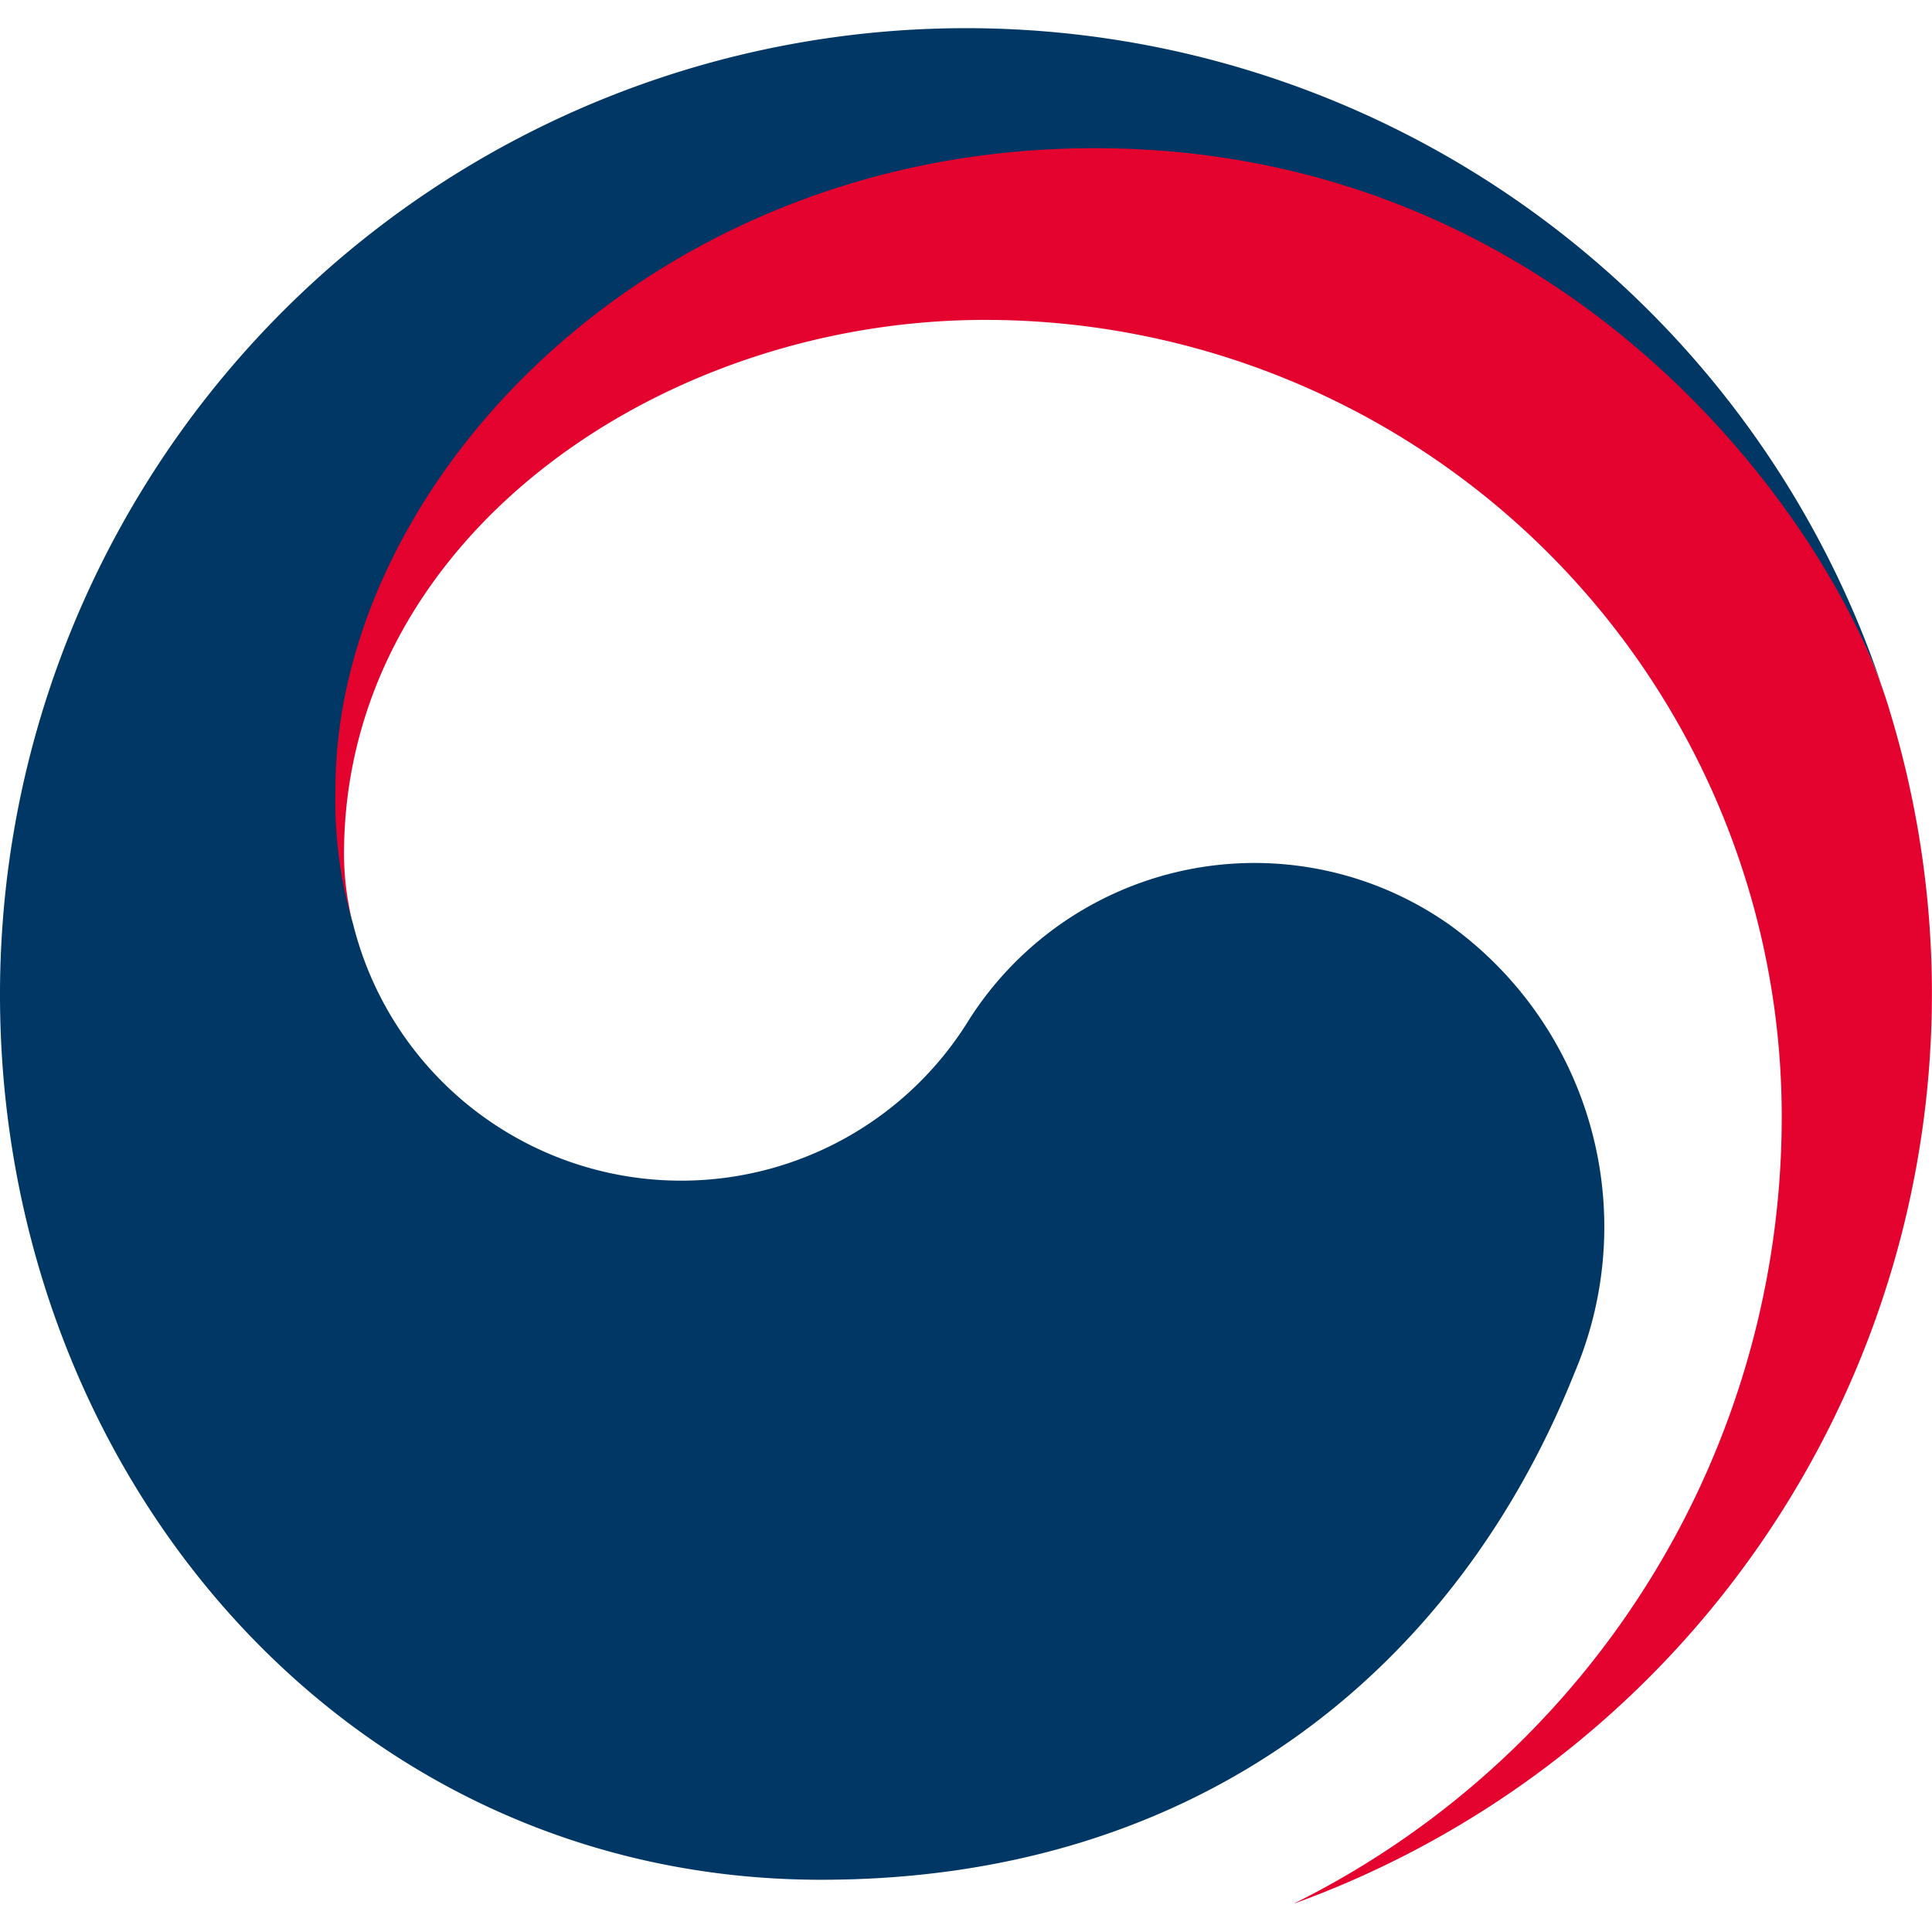 <svg xmlns="http://www.w3.org/2000/svg" width="50" height="50" viewBox="0 0 50 50">
    <path data-name="img guide" style="fill:none" d="M0 0h50v50H0z"/>
    <path data-name="패스 4" d="M155.492 57.748c-1.465-4.9-8.387-15.716-21.079-15.633-11.59.076-19.77 9.863-19.77 17.707 0 1.456.716 2.066 1.076 3.437a7.349 7.349 0 0 1-.227-1.784c0-8.171 8.18-13.832 16.589-13.832A20.614 20.614 0 0 1 152.7 68.255a22.73 22.73 0 0 1-12.6 20.361v.006a25.052 25.052 0 0 0 15.39-30.875" transform="translate(-106.589 -39.364)" style="fill:#e4032e"/>
    <path data-name="패스 5" d="M55.46 41.155a8.757 8.757 0 0 0-12.453 2.61 8.747 8.747 0 0 1-15.82-2.406c-.011-.036-.018-.064-.026-.094s-.016-.073-.028-.11a11.22 11.22 0 0 1-.451-3.479c0-7.845 8.054-16.582 19.645-16.582 11.874 0 18.67 9.039 20.426 14.064a5.699 5.699 0 0 1-.092-.267A25.005 25.005 0 0 0 18 43c0 12.343 8.9 22.907 21.253 22.907 9.846 0 16.466-5.52 19.5-13.131a9.633 9.633 0 0 0-3.293-11.622" style="fill:#003764" transform="translate(-18 -17.259)"/>
</svg>
